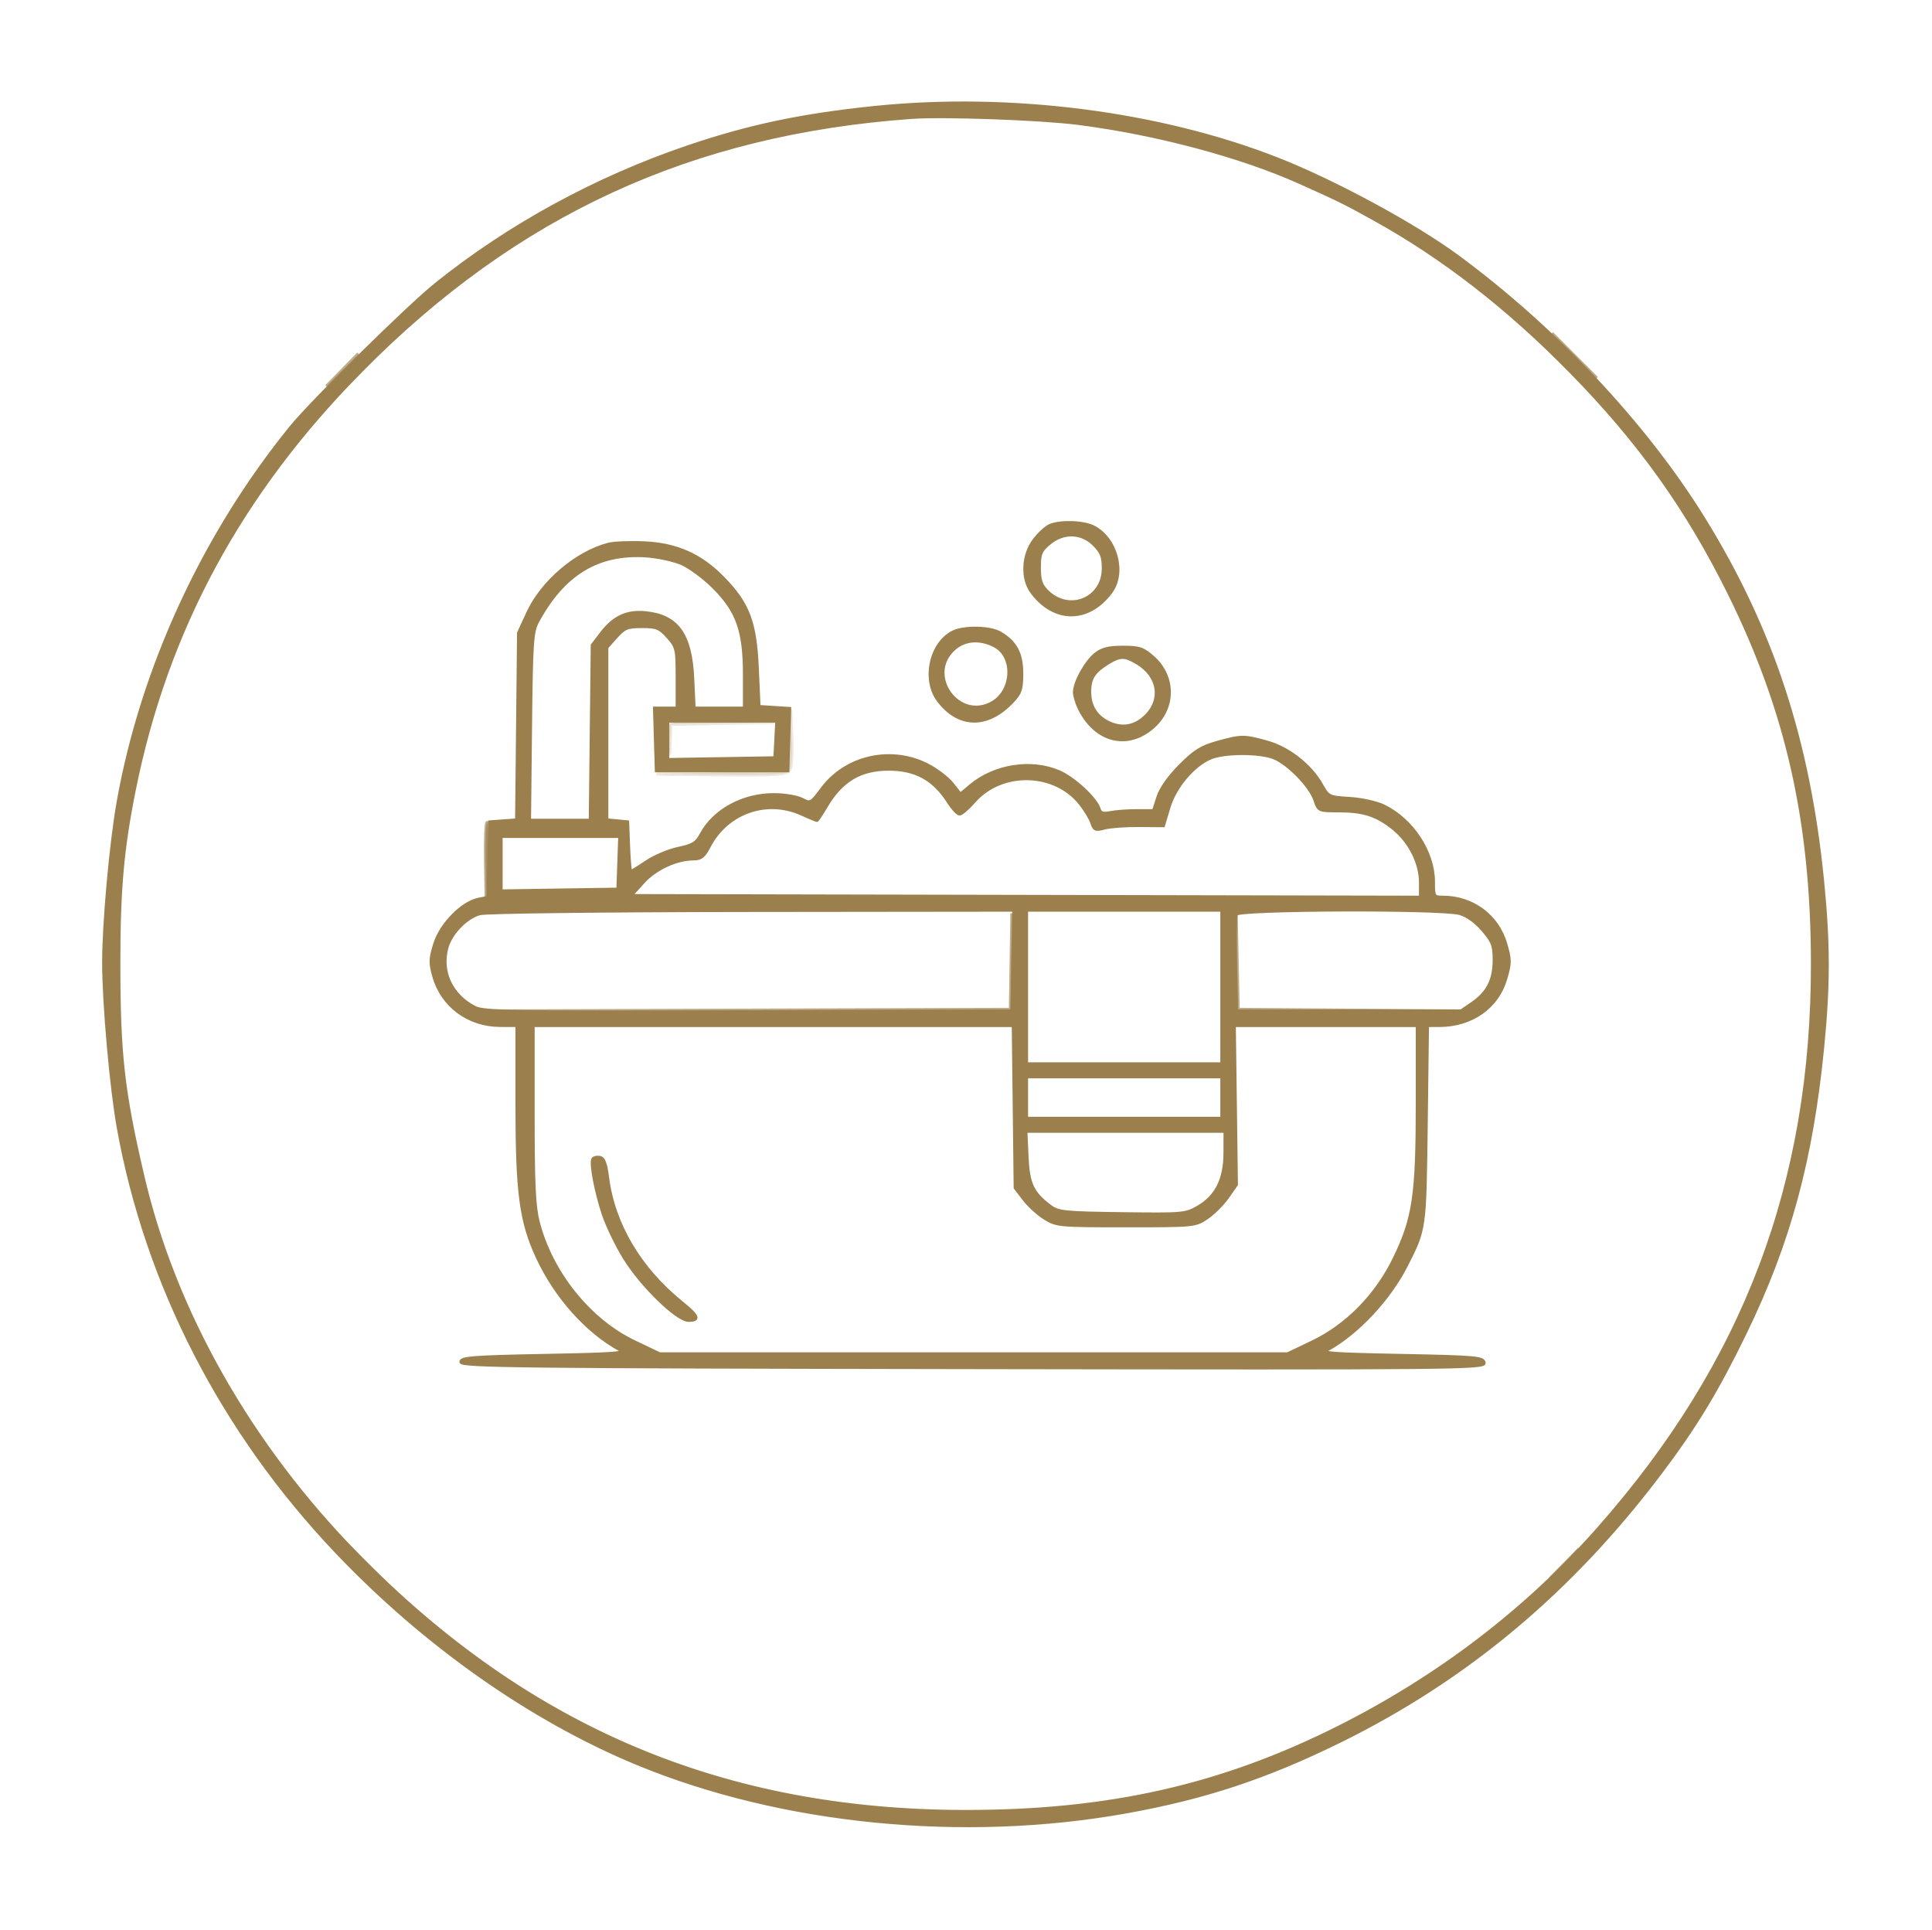 <svg width="804" height="803" viewBox="0 0 804 803" fill="none" xmlns="http://www.w3.org/2000/svg">
<path d="M363.833 44.765C333.555 47.879 311.535 52.532 286.071 61.197C247.927 74.179 211.906 93.829 181.441 118.272C169.783 127.627 129.83 167.021 121.079 177.789C84.815 222.417 59.189 277.929 49.273 333.333C46.199 350.503 43.166 383.909 43.17 400.52C43.175 417.596 46.303 452.812 49.283 469.333C61.025 534.455 92.538 595.737 139.941 645.628C176.638 684.251 221.09 715.532 265.166 733.749C325.139 758.539 400.746 766.029 468.499 753.895C501.138 748.049 526.662 739.635 557.166 724.664C610.198 698.636 653.949 662.02 691.302 612.405C705.702 593.276 714.793 578.227 726.379 554.328C744.541 516.869 753.841 482.553 758.446 436C761.027 409.909 761.027 392.757 758.446 366.667C752.673 308.305 737.421 261.801 708.958 215.777C684.861 176.812 647.539 137.019 606.933 106.992C588.754 93.551 555.241 75.42 531.247 66.044C482.159 46.864 420.119 38.979 363.833 44.765ZM448.499 51.288C481.077 55.436 516.283 64.817 541.095 75.964C557.603 83.379 559.663 84.396 571.833 91.143C600.547 107.06 627.375 127.871 653.553 154.531C682.225 183.732 702.31 211.859 719.822 247.333C743.842 295.993 754.189 342.037 754.277 400.667C754.415 492.269 726.102 567.057 665.166 636.045C635.361 669.789 598.887 697.692 557.166 718.664C508.403 743.176 461.451 753.783 401.833 753.753C301.162 753.704 219.797 719.359 148.745 646.921C104.054 601.361 72.558 545.809 59.398 489.333C51.166 454.009 49.446 438.837 49.425 401.333C49.406 370.189 50.901 353.276 55.846 328.655C69.239 261.968 100.102 204.988 150.351 154.172C214.891 88.904 287.615 55.421 379.166 48.824C392.477 47.864 432.898 49.301 448.499 51.288Z" fill="#9B804E" stroke="#9B804E" stroke-width="1.333"/>
<path d="M253.166 226.489C239.848 229.993 225.653 242.069 219.701 254.957L215.833 263.333L215.426 302.26L215.02 341.187L209.426 341.593L203.833 342L203.457 357.708L203.081 373.417L199.121 374.209C192.361 375.561 183.565 384.503 181.005 392.623C179.04 398.856 178.98 400.569 180.529 406.104C183.994 418.483 194.897 426.581 208.166 426.637L215.166 426.667V459.187C215.166 496.403 216.765 508.36 223.745 523.333C231.325 539.592 244.185 553.991 257.833 561.5C260.754 563.107 256.876 563.416 226.5 564C196.87 564.569 191.833 564.957 191.833 566.667C191.833 568.435 216.549 568.705 404.932 569.004C607.41 569.325 618.008 569.225 617.581 567.004C617.172 564.871 614.169 564.608 583.149 564C553.354 563.416 549.577 563.108 552.5 561.5C564.886 554.685 578.162 540.489 585.276 526.451C592.977 511.253 592.933 511.568 593.488 467.667L594.006 426.667L598.92 426.659C612.42 426.639 623.138 419.092 626.605 407.168C628.497 400.66 628.496 399.335 626.589 392.775C623.172 381.021 612.789 373.333 600.333 373.333C596.636 373.333 596.5 373.104 596.5 366.836C596.5 354.525 587.666 341.099 575.789 335.353C572.836 333.925 566.597 332.557 561.666 332.256C553.012 331.729 552.774 331.615 549.957 326.601C545.42 318.531 536.288 311.333 527.429 308.847C517.765 306.136 516.565 306.14 506.588 308.921C499.974 310.764 497.154 312.528 491.122 318.588C486.469 323.263 483.066 328.093 481.909 331.667L480.073 337.333H473.12C469.296 337.333 464.352 337.696 462.134 338.14C458.934 338.78 457.937 338.429 457.306 336.44C455.96 332.196 446.805 323.753 440.722 321.144C429.066 316.145 413.761 318.583 403.756 327.031L399.678 330.473L396.153 326.055C394.213 323.624 389.481 320.067 385.634 318.151C370.585 310.652 352.025 314.895 342.176 328.088C337.466 334.396 337.322 334.472 333.676 332.585C331.634 331.531 326.385 330.667 322.01 330.667C309.214 330.667 297.208 337.18 291.925 346.988C289.845 350.852 288.417 351.747 282.273 353.035C278.308 353.867 272.356 356.375 269.048 358.607C265.74 360.84 262.788 362.667 262.489 362.667C262.19 362.667 261.77 358.017 261.556 352.333L261.166 342L256.833 341.583L252.5 341.164V305.269V269.376L256.39 265.021C259.833 261.168 261.074 260.667 267.166 260.667C273.258 260.667 274.5 261.168 277.942 265.021C281.661 269.184 281.833 269.933 281.833 282.021V294.667H277.118H272.404L272.785 307.667L273.166 320.667H300.5H327.833L328.214 307.741L328.594 294.816L322.214 294.408L315.833 294L315.12 278C314.268 258.888 311.372 251.236 300.949 240.548C291.576 230.937 281.478 226.457 267.902 225.888C261.997 225.64 255.366 225.911 253.166 226.489ZM422.102 460.44L422.5 494.213L426.138 498.98C428.138 501.603 432.038 505.155 434.805 506.873C439.674 509.901 440.742 510 468.597 510C497.077 510 497.41 509.967 502.285 506.667C504.994 504.833 508.85 500.98 510.854 498.105L514.5 492.877L514.061 459.772L513.621 426.667H551.728H589.833V459.191C589.833 497.428 588.406 506.981 580.181 523.821C572.728 539.081 560.418 551.593 546.165 558.4L535.833 563.333H405.166H274.5L263.996 558.317C245.236 549.36 229.416 529.671 223.946 508.475C222.266 501.961 221.833 492.737 221.833 463.475V426.667H321.769H421.705L422.102 460.44ZM530.282 315.329C536.373 317.873 545.357 327.185 547.248 332.912C548.693 337.293 548.782 337.333 557.07 337.333C567.382 337.333 572.932 339.125 579.842 344.683C586.678 350.183 591.166 359.087 591.166 367.151V373.344L426.869 373.005L262.57 372.667L267.596 367.105C272.765 361.384 281.517 357.333 288.71 357.333C291.681 357.333 292.972 356.309 295.017 352.333C302.404 337.971 319.076 332.085 333.645 338.696C336.842 340.147 339.666 341.333 339.922 341.333C340.178 341.333 341.904 338.747 343.756 335.585C350.121 324.723 358.024 320 369.833 320C381.074 320 388.653 324.167 394.689 333.667C396.437 336.417 398.528 338.667 399.336 338.667C400.144 338.667 402.858 336.323 405.37 333.457C416.826 320.388 438.958 320.879 449.626 334.439C451.744 337.131 453.917 340.747 454.456 342.473C455.322 345.253 455.916 345.484 459.634 344.489C461.944 343.872 468.402 343.401 473.986 343.443L484.138 343.519L486.412 335.932C488.94 327.495 496.425 318.545 503.576 315.415C509.33 312.895 524.342 312.847 530.282 315.329ZM421.533 399.667L421.166 420.667L311.449 421.008C212.069 421.317 201.333 421.144 197.513 419.168C187.83 414.161 183.256 404.391 185.917 394.404C187.517 388.4 193.844 381.797 199.586 380.136C202.006 379.436 250.736 378.856 312.866 378.787L421.901 378.667L421.533 399.667ZM508.5 410.667V442.667H467.833H427.166V410.667V378.667H467.833H508.5V410.667ZM283.812 234.52C287.148 235.996 293.074 240.4 296.982 244.309C306.952 254.279 309.833 262.44 309.833 280.717V294.667H299.325H288.818L288.244 282.333C287.385 263.912 281.872 256.253 268.55 254.973C260.837 254.232 255.413 256.773 250.236 263.559L246.5 268.453L246.088 304.893L245.676 341.333H232.997H220.32L220.742 302.333C221.124 267.204 221.414 262.871 223.672 258.667C234.357 238.768 248.848 229.965 268.79 231.257C273.717 231.576 280.477 233.045 283.812 234.52ZM607.434 380.052C610.518 380.909 614.142 383.495 617.101 386.951C621.216 391.759 621.833 393.391 621.833 399.465C621.833 407.765 619.152 413.045 612.682 417.479L608.032 420.667H561.265H514.5L514.128 401.395C513.924 390.795 514.054 381.345 514.42 380.395C515.26 378.204 599.661 377.893 607.434 380.052ZM509.812 479.667C509.784 490.756 506.221 497.876 498.473 502.327C493.37 505.257 492.156 505.36 466.926 505.02C442.813 504.696 440.389 504.444 437.009 501.917C429.674 496.436 427.88 492.587 427.364 481.243L426.884 470.667H468.358H509.833L509.812 479.667ZM508.5 456.667V465.333H467.833H427.166V456.667V448H467.833H508.5V456.667ZM257.553 359L257.166 370L232.833 370.364L208.5 370.727V359.364V348H233.22H257.941L257.553 359ZM322.9 307.667L322.5 315.333L300.166 315.699L277.833 316.064V308.032V300H300.566H323.3L322.9 307.667Z" fill="#9B804E" stroke="#9B804E" stroke-width="1.333"/>
<path d="M396.539 263.039C387.201 267.764 384.018 282.955 390.569 291.543C399.025 302.63 410.907 302.82 421.166 292.032C424.647 288.37 425.166 286.844 425.166 280.246C425.166 271.958 422.686 267.262 416.294 263.446C412.077 260.928 401.155 260.704 396.539 263.039ZM413.847 268.675C422.525 273.162 421.662 287.93 412.442 292.696C398.79 299.756 385.515 281.447 396.397 270.564C400.878 266.083 407.459 265.371 413.847 268.675Z" fill="#9B804E" stroke="#9B804E" stroke-width="1.333"/>
<path d="M455.975 272.127C451.919 275.316 447.166 283.889 447.166 288.013C447.166 289.545 448.137 292.719 449.322 295.067C456.135 308.552 469.287 311.747 479.842 302.479C488.861 294.561 488.827 281.41 479.767 273.455C475.669 269.856 474.087 269.333 467.299 269.333C461.427 269.333 458.657 270.016 455.975 272.127ZM473.434 275.947C482.229 281.308 483.802 291.001 476.985 297.819C472.445 302.357 467.03 303.36 461.422 300.699C455.987 298.12 453.261 293.519 453.439 287.226C453.589 281.986 455.387 279.323 461.166 275.789C466.226 272.695 468.143 272.72 473.434 275.947Z" fill="#9B804E" stroke="#9B804E" stroke-width="1.333"/>
<path d="M436.974 218.656C435.4 219.291 432.435 222.011 430.384 224.7C425.648 230.909 425.188 240.697 429.367 246.339C438.691 258.927 452.976 258.927 462.3 246.339C468.27 238.28 464.526 224.173 455.128 219.313C450.963 217.159 441.53 216.817 436.974 218.656ZM455.27 226.564C458.432 229.727 459.167 231.603 459.167 236.511C459.167 249.308 444.828 255.116 435.719 246.007C433.182 243.469 432.5 241.388 432.5 236.179C432.5 230.436 433.038 229.119 436.603 226.119C442.487 221.168 450.054 221.348 455.27 226.564Z" fill="#9B804E" stroke="#9B804E" stroke-width="1.333"/>
<path d="M246.762 482.26C245.722 483.971 247.984 495.905 251.138 505.333C252.731 510.1 256.688 518.28 259.932 523.512C267.087 535.053 281.807 549.333 286.548 549.333C291.322 549.333 290.626 547.631 283.499 541.864C266.22 527.884 255.23 509.291 252.814 489.951C252.091 484.16 251.234 481.921 249.62 481.611C248.407 481.377 247.12 481.669 246.762 482.26Z" fill="#9B804E" stroke="#9B804E" stroke-width="1.333"/>
<path d="M420.814 400L420.501 420L311.167 420.329L201.834 420.659L311.501 420.663L421.167 420.667L421.147 400.333L421.127 380L420.814 400Z" fill="#9B804E" fill-opacity="0.667" stroke="#9B804E" stroke-opacity="0.667" stroke-width="1.333"/>
<path d="M514.447 400.332L514.501 420.666L560.167 420.657L605.834 420.648L560.535 420.324L515.237 420L514.815 399.998L514.393 379.997L514.447 400.332Z" fill="#9B804E" fill-opacity="0.667" stroke="#9B804E" stroke-opacity="0.667" stroke-width="1.333"/>
<path d="M328.467 308L327.833 320.667L300.499 321.375L273.166 322.084L300.003 322.375C321.655 322.611 327.139 322.305 328.39 320.799C329.389 319.596 329.791 314.728 329.521 307.132L329.102 295.333L328.467 308Z" fill="#9B804E" fill-opacity="0.165" stroke="#9B804E" stroke-opacity="0.165" stroke-width="1.333"/>
<path d="M278.375 301.848C277.985 302.864 277.899 306.313 278.183 309.515C278.698 315.295 278.703 315.287 278.934 308.367L279.167 301.4L300.834 300.997L322.501 300.596L300.793 300.297C283.318 300.059 278.946 300.36 278.375 301.848Z" fill="#9B804E" fill-opacity="0.165" stroke="#9B804E" stroke-opacity="0.165" stroke-width="1.333"/>
<path d="M202.68 342.264C202.215 342.73 201.949 350.062 202.091 358.556L202.349 374L202.939 357.708C203.263 348.748 203.147 341.799 202.68 342.264Z" fill="#9B804E" fill-opacity="0.667" stroke="#9B804E" stroke-opacity="0.667" stroke-width="1.333"/>
<path d="M664.501 157.333L655.167 148L645.834 138.667" stroke="#9B804E" stroke-opacity="0.667" stroke-width="1.333"/>
<path d="M160.499 658.666L151.833 650L143.166 641.333" stroke="#9B804E" stroke-opacity="0.667" stroke-width="1.333"/>
<path d="M145.166 159.401L152.499 151.948L159.833 144.493" stroke="#9B804E" stroke-opacity="0.667" stroke-width="1.333"/>
<path d="M135.834 160.739L142.501 153.943L149.167 147.148" stroke="#9B804E" stroke-opacity="0.667" stroke-width="1.333"/>
<path d="M657.833 158.667L650.499 151.333L643.166 144" stroke="#9B804E" stroke-opacity="0.667" stroke-width="1.333"/>
<path d="M645.166 656.741L651.166 650.604L657.166 644.467" stroke="#9B804E" stroke-opacity="0.667" stroke-width="1.333"/>
</svg>
